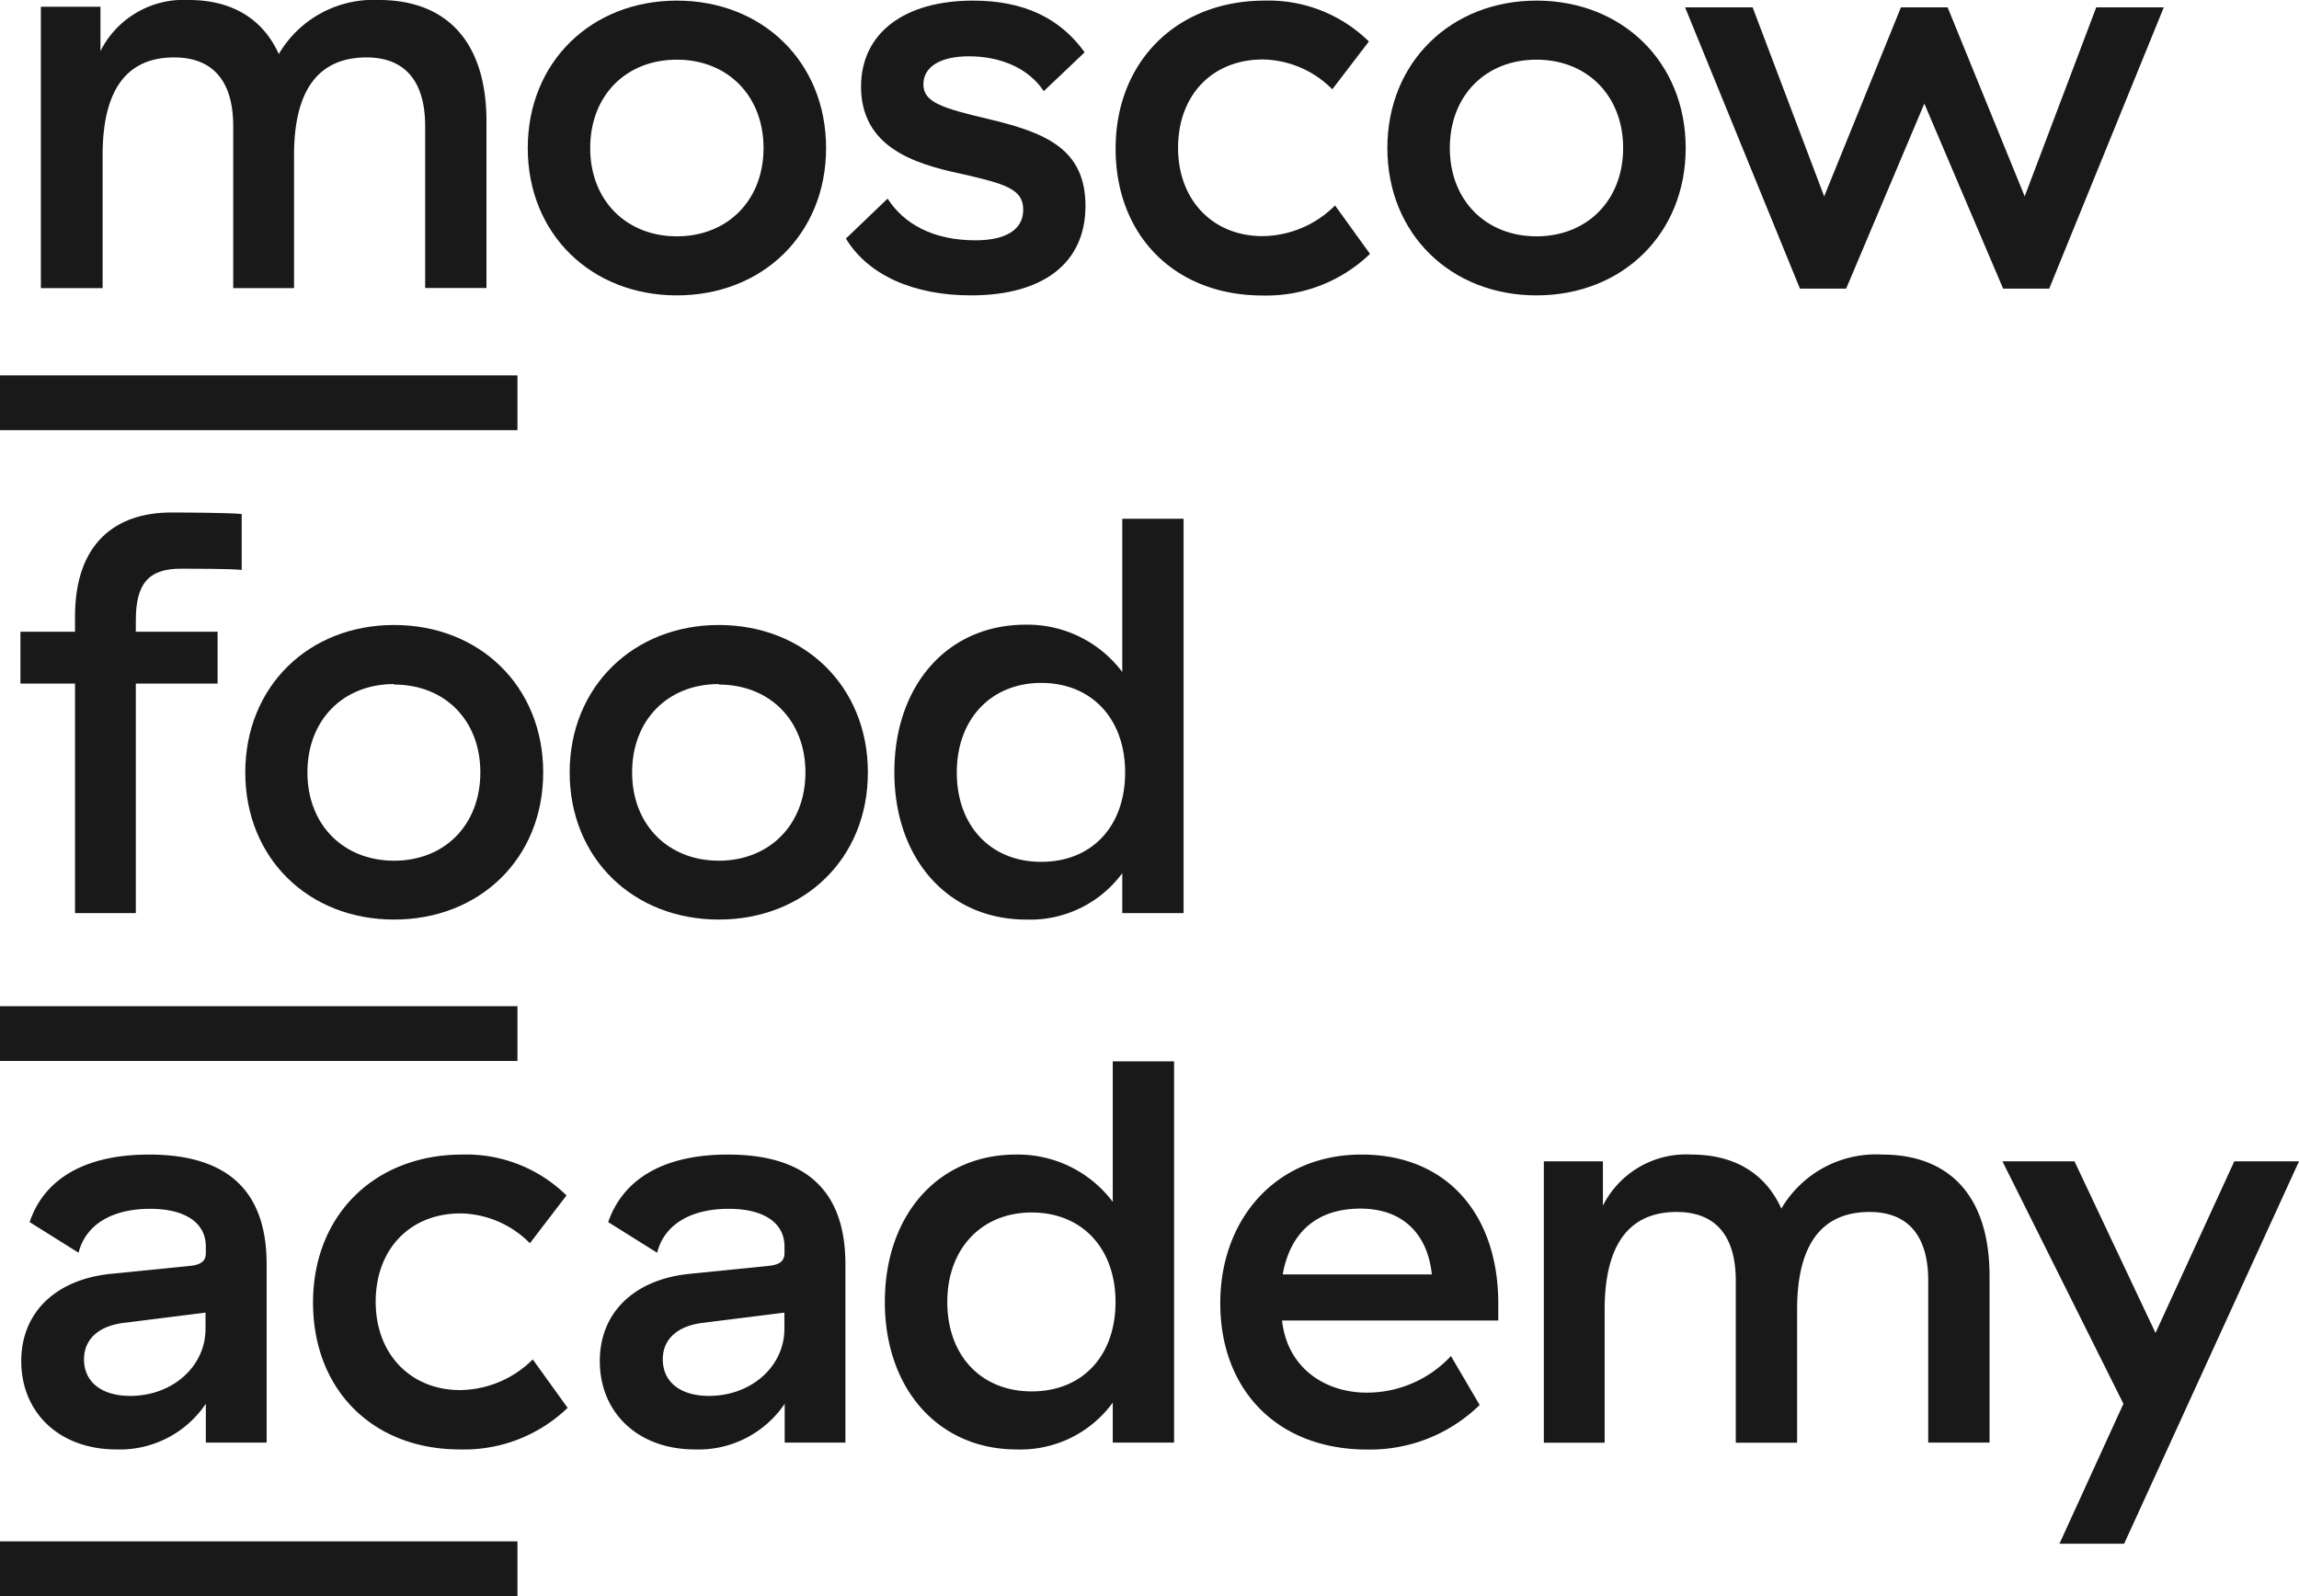 <?xml version="1.0" encoding="UTF-8"?> <svg xmlns="http://www.w3.org/2000/svg" viewBox="0 0 224.95 156.22"> <defs> <style>.cls-1{fill:#191919;}</style> </defs> <g id="Layer_2" data-name="Layer 2"> <g id="Layer_1-2" data-name="Layer 1"> <path class="cls-1" d="M37.08,0C43.69,0,47.6,4.07,47.6,11.89v16.3h-6V12.34c0-4.41-2-6.72-5.73-6.72-4.79,0-7.1,3.3-7.1,9.58v13H22.82V12.34c0-4.41-2-6.72-5.78-6.72-4.74,0-7,3.3-7,9.58v13H4V.66H9.83V5a9.1,9.1,0,0,1,8.64-5c4.13,0,7.21,1.76,8.81,5.29A10.73,10.73,0,0,1,37.08,0Z"></path> <path class="cls-1" d="M66.23.06c8.37,0,14.6,6,14.6,14.43S74.6,28.91,66.23,28.91s-14.59-6-14.59-14.42S57.86.06,66.23.06Zm0,5.78c-5,0-8.48,3.53-8.48,8.65s3.53,8.64,8.48,8.64,8.48-3.52,8.48-8.64S71.19,5.84,66.23,5.84Z"></path> <path class="cls-1" d="M95.23.06c5,0,8.53,1.76,10.9,5.06l-4,3.8c-1.49-2.25-4.24-3.41-7.32-3.41-2.76,0-4.46,1-4.46,2.75s1.81,2.32,6.49,3.42c5.51,1.32,9.37,2.92,9.37,8.48S102.11,28.91,95,28.91c-5.62,0-10.08-2-12.23-5.56l4.08-3.91c1.59,2.48,4.46,4.08,8.59,4.08,2.92,0,4.68-1,4.68-3S98.42,18,94,17c-4.74-1-9.75-2.7-9.75-8.54C84.27,3.25,88.45.06,95.23.06Z"></path> <path class="cls-1" d="M123.75.06a14,14,0,0,1,10.19,4l-3.58,4.68a9.79,9.79,0,0,0-6.78-2.92c-5,0-8.31,3.53-8.31,8.65s3.41,8.64,8.26,8.64a10.17,10.17,0,0,0,7.1-3l3.42,4.74a14.62,14.62,0,0,1-10.52,4.07c-8.54,0-14.37-5.83-14.37-14.37S115.16.06,123.75.06Z"></path> <path class="cls-1" d="M150.34.06c8.37,0,14.6,6,14.6,14.43s-6.23,14.42-14.6,14.42-14.59-6-14.59-14.42S142,.06,150.34.06Zm0,5.78c-5,0-8.48,3.53-8.48,8.65s3.53,8.64,8.48,8.64,8.48-3.52,8.48-8.64S155.3,5.84,150.34,5.84Z"></path> <path class="cls-1" d="M164.88.72h6.61l7,18.5L186,.72h4.57l7.54,18.5,7-18.5h6.61L200.51,28.25H196l-7.71-18.11-7.65,18.11h-4.52Z"></path> <path class="cls-1" d="M38.56,61.17c8.37,0,14.59,6,14.59,14.43S46.93,90,38.56,90,24,84,24,75.6,30.19,61.17,38.56,61.17Zm0,5.78c-5,0-8.48,3.53-8.48,8.65s3.52,8.64,8.48,8.64S47,80.72,47,75.6,43.52,67,38.56,67Z"></path> <path class="cls-1" d="M70.33,61.17c8.37,0,14.59,6,14.59,14.43S78.7,90,70.33,90,55.74,84,55.74,75.6,62,61.17,70.33,61.17Zm0,5.78c-5,0-8.48,3.53-8.48,8.65s3.53,8.64,8.48,8.64,8.48-3.52,8.48-8.64S75.29,67,70.33,67Z"></path> <path class="cls-1" d="M115.81,89.37h-6V85.46A11.18,11.18,0,0,1,100.4,90c-7.6,0-12.89-5.9-12.89-14.43s5.23-14.43,12.83-14.43a11.6,11.6,0,0,1,9.47,4.63v-15h6ZM93.62,75.6c0,5.23,3.31,8.75,8.26,8.75s8.21-3.46,8.21-8.75-3.31-8.76-8.21-8.76S93.62,70.37,93.62,75.6Z"></path> <path class="cls-1" d="M14.58,113c7.71,0,11.51,3.58,11.51,10.74v17.45H20.14v-3.8a10.14,10.14,0,0,1-8.75,4.47c-5.56,0-9.31-3.58-9.31-8.65,0-4.74,3.36-8,8.81-8.54l7.66-.77c1.15-.11,1.59-.49,1.59-1.26V122c0-2.31-2-3.69-5.45-3.69-3.8,0-6.33,1.6-7,4.3l-4.79-3C4.34,115.31,8.42,113,14.58,113Zm-2.36,16.46c-2.54.28-4,1.6-4,3.58,0,2.21,1.71,3.58,4.52,3.58,4.18,0,7.37-2.92,7.37-6.55v-1.6Z"></path> <path class="cls-1" d="M45.24,113a14,14,0,0,1,10.19,4l-3.58,4.68a9.75,9.75,0,0,0-6.77-2.92c-5,0-8.32,3.53-8.32,8.65s3.42,8.64,8.26,8.64a10.21,10.21,0,0,0,7.11-3l3.41,4.74A14.6,14.6,0,0,1,45,141.86c-8.53,0-14.37-5.84-14.37-14.38S36.65,113,45.24,113Z"></path> <path class="cls-1" d="M71.21,113c7.71,0,11.51,3.58,11.51,10.74v17.45H76.78v-3.8A10.17,10.17,0,0,1,68,141.86c-5.56,0-9.31-3.58-9.31-8.65,0-4.74,3.36-8,8.82-8.54l7.65-.77c1.16-.11,1.6-.49,1.6-1.26V122c0-2.31-2-3.69-5.46-3.69-3.79,0-6.33,1.6-7,4.3l-4.79-3C61,115.31,65.05,113,71.21,113Zm-2.36,16.46c-2.54.28-4,1.6-4,3.58,0,2.21,1.71,3.58,4.52,3.58,4.18,0,7.38-2.92,7.38-6.55v-1.6Z"></path> <path class="cls-1" d="M114.88,141.19h-6v-3.91a11.17,11.17,0,0,1-9.42,4.58c-7.6,0-12.88-5.9-12.88-14.43S91.81,113,99.41,113a11.62,11.62,0,0,1,9.47,4.63V103.88h6ZM92.69,127.43c0,5.23,3.3,8.75,8.26,8.75s8.2-3.47,8.2-8.75-3.3-8.76-8.2-8.76S92.69,122.2,92.69,127.43Z"></path> <path class="cls-1" d="M133.22,113c8.53,0,13.38,6.06,13.38,14.54v1.7H125.45v.06c.55,4.68,4.3,7,8.26,7a11.21,11.21,0,0,0,8.26-3.58l2.81,4.79a15.34,15.34,0,0,1-11,4.36c-8.81,0-14.38-5.84-14.38-14.32C119.39,119.44,124.74,113,133.22,113Zm-.11,5.29c-4.35,0-6.89,2.42-7.6,6.44H140.1C139.71,120.93,137.4,118.29,133.11,118.29Z"></path> <path class="cls-1" d="M184.15,113c6.61,0,10.52,4.07,10.52,11.89v16.3h-6V125.33c0-4.4-2-6.71-5.73-6.71-4.79,0-7.1,3.3-7.1,9.58v13h-6V125.33c0-4.4-2-6.71-5.78-6.71-4.74,0-7.05,3.3-7.05,9.58v13h-5.95V113.66h5.78V118a9.11,9.11,0,0,1,8.65-5c4.13,0,7.21,1.76,8.81,5.29A10.73,10.73,0,0,1,184.15,113Z"></path> <polygon class="cls-1" points="201.51 151.09 207.84 151.09 224.95 113.66 218.62 113.66 210.91 130.46 202.98 113.66 195.93 113.66 207.77 137.39 201.51 151.09"></polygon> <path class="cls-1" d="M13.29,60.73c0-3.58,1.21-5.07,4.41-5.07.75,0,5.09,0,5.95.12V50.31c-1.06-.13-5.68-.15-6.89-.15-5.45,0-9.42,3-9.42,10.19v1.48H2V66.9H7.34V89.37h5.95V66.9h8V61.83h-8Z"></path> <rect class="cls-1" y="36.74" width="50.63" height="5.36"></rect> <rect class="cls-1" y="98.48" width="50.63" height="5.36"></rect> <rect class="cls-1" y="150.86" width="50.63" height="5.36"></rect> </g> </g> </svg> 